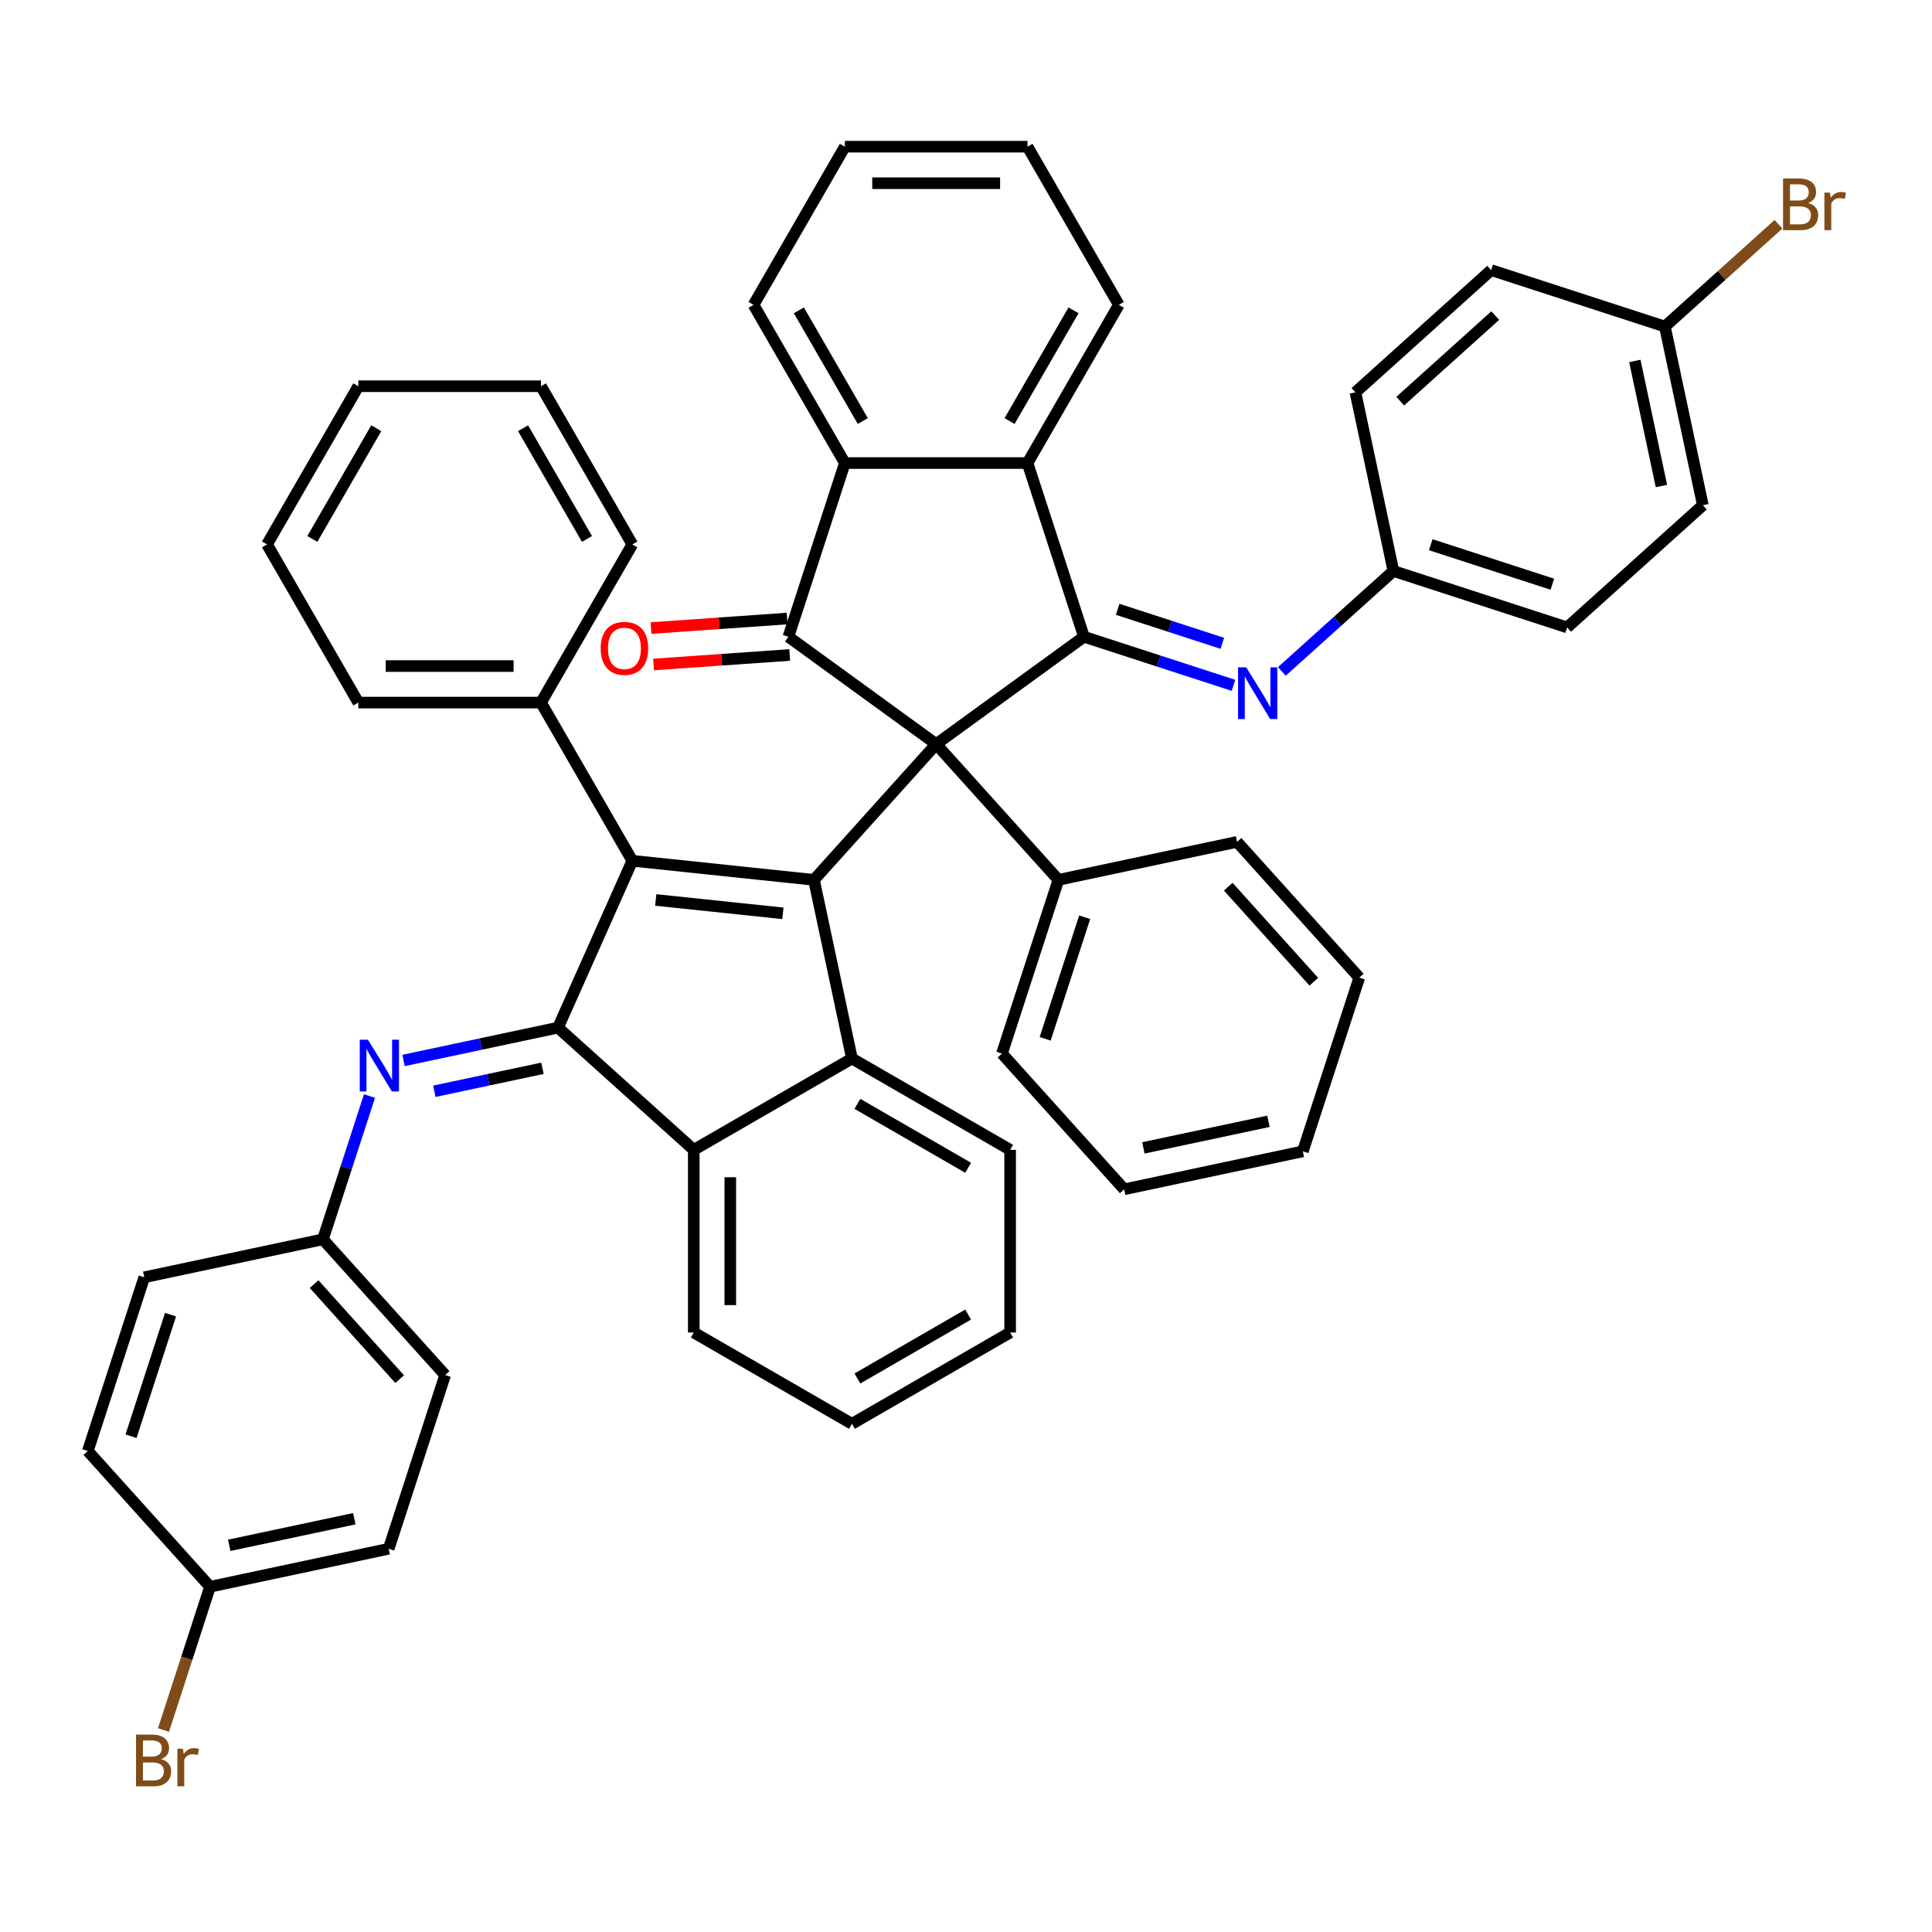 <?xml version='1.0' encoding='iso-8859-1'?>
<svg version='1.1' baseProfile='full'
              xmlns='http://www.w3.org/2000/svg'
                      xmlns:rdkit='http://www.rdkit.org/xml'
                      xmlns:xlink='http://www.w3.org/1999/xlink'
                  xml:space='preserve'
width='1000px' height='1000px' viewBox='0 0 1000 1000'>
<!-- END OF HEADER -->
<rect style='opacity:1.0;fill:#FFFFFF;stroke:none' width='1000' height='1000' x='0' y='0'> </rect>
<path class='bond-0' d='M 484.568,385.158 L 421.308,455.415' style='fill:none;fill-rule:evenodd;stroke:#000000;stroke-width:6px;stroke-linecap:butt;stroke-linejoin:miter;stroke-opacity:1' />
<path class='bond-2' d='M 484.568,385.158 L 561.053,329.588' style='fill:none;fill-rule:evenodd;stroke:#000000;stroke-width:6px;stroke-linecap:butt;stroke-linejoin:miter;stroke-opacity:1' />
<path class='bond-4' d='M 484.568,385.158 L 408.083,329.588' style='fill:none;fill-rule:evenodd;stroke:#000000;stroke-width:6px;stroke-linecap:butt;stroke-linejoin:miter;stroke-opacity:1' />
<path class='bond-11' d='M 484.568,385.158 L 547.828,455.415' style='fill:none;fill-rule:evenodd;stroke:#000000;stroke-width:6px;stroke-linecap:butt;stroke-linejoin:miter;stroke-opacity:1' />
<path class='bond-1' d='M 421.308,455.415 L 327.286,445.533' style='fill:none;fill-rule:evenodd;stroke:#000000;stroke-width:6px;stroke-linecap:butt;stroke-linejoin:miter;stroke-opacity:1' />
<path class='bond-1' d='M 405.229,472.737 L 339.413,465.82' style='fill:none;fill-rule:evenodd;stroke:#000000;stroke-width:6px;stroke-linecap:butt;stroke-linejoin:miter;stroke-opacity:1' />
<path class='bond-5' d='M 421.308,455.415 L 440.964,547.889' style='fill:none;fill-rule:evenodd;stroke:#000000;stroke-width:6px;stroke-linecap:butt;stroke-linejoin:miter;stroke-opacity:1' />
<path class='bond-3' d='M 327.286,445.533 L 288.833,531.9' style='fill:none;fill-rule:evenodd;stroke:#000000;stroke-width:6px;stroke-linecap:butt;stroke-linejoin:miter;stroke-opacity:1' />
<path class='bond-12' d='M 327.286,445.533 L 280.016,363.658' style='fill:none;fill-rule:evenodd;stroke:#000000;stroke-width:6px;stroke-linecap:butt;stroke-linejoin:miter;stroke-opacity:1' />
<path class='bond-7' d='M 561.053,329.588 L 531.838,239.675' style='fill:none;fill-rule:evenodd;stroke:#000000;stroke-width:6px;stroke-linecap:butt;stroke-linejoin:miter;stroke-opacity:1' />
<path class='bond-9' d='M 561.053,329.588 L 599.751,342.162' style='fill:none;fill-rule:evenodd;stroke:#000000;stroke-width:6px;stroke-linecap:butt;stroke-linejoin:miter;stroke-opacity:1' />
<path class='bond-9' d='M 599.751,342.162 L 638.449,354.736' style='fill:none;fill-rule:evenodd;stroke:#0000FF;stroke-width:6px;stroke-linecap:butt;stroke-linejoin:miter;stroke-opacity:1' />
<path class='bond-9' d='M 578.505,315.378 L 605.594,324.179' style='fill:none;fill-rule:evenodd;stroke:#000000;stroke-width:6px;stroke-linecap:butt;stroke-linejoin:miter;stroke-opacity:1' />
<path class='bond-9' d='M 605.594,324.179 L 632.683,332.981' style='fill:none;fill-rule:evenodd;stroke:#0000FF;stroke-width:6px;stroke-linecap:butt;stroke-linejoin:miter;stroke-opacity:1' />
<path class='bond-10' d='M 288.833,531.9 L 248.854,540.397' style='fill:none;fill-rule:evenodd;stroke:#000000;stroke-width:6px;stroke-linecap:butt;stroke-linejoin:miter;stroke-opacity:1' />
<path class='bond-10' d='M 248.854,540.397 L 208.875,548.895' style='fill:none;fill-rule:evenodd;stroke:#0000FF;stroke-width:6px;stroke-linecap:butt;stroke-linejoin:miter;stroke-opacity:1' />
<path class='bond-10' d='M 280.77,552.944 L 252.785,558.892' style='fill:none;fill-rule:evenodd;stroke:#000000;stroke-width:6px;stroke-linecap:butt;stroke-linejoin:miter;stroke-opacity:1' />
<path class='bond-10' d='M 252.785,558.892 L 224.8,564.841' style='fill:none;fill-rule:evenodd;stroke:#0000FF;stroke-width:6px;stroke-linecap:butt;stroke-linejoin:miter;stroke-opacity:1' />
<path class='bond-47' d='M 288.833,531.9 L 359.09,595.16' style='fill:none;fill-rule:evenodd;stroke:#000000;stroke-width:6px;stroke-linecap:butt;stroke-linejoin:miter;stroke-opacity:1' />
<path class='bond-8' d='M 408.083,329.588 L 437.298,239.675' style='fill:none;fill-rule:evenodd;stroke:#000000;stroke-width:6px;stroke-linecap:butt;stroke-linejoin:miter;stroke-opacity:1' />
<path class='bond-13' d='M 407.424,320.157 L 372.193,322.619' style='fill:none;fill-rule:evenodd;stroke:#000000;stroke-width:6px;stroke-linecap:butt;stroke-linejoin:miter;stroke-opacity:1' />
<path class='bond-13' d='M 372.193,322.619 L 336.962,325.08' style='fill:none;fill-rule:evenodd;stroke:#FF0000;stroke-width:6px;stroke-linecap:butt;stroke-linejoin:miter;stroke-opacity:1' />
<path class='bond-13' d='M 408.742,339.019 L 373.511,341.481' style='fill:none;fill-rule:evenodd;stroke:#000000;stroke-width:6px;stroke-linecap:butt;stroke-linejoin:miter;stroke-opacity:1' />
<path class='bond-13' d='M 373.511,341.481 L 338.28,343.943' style='fill:none;fill-rule:evenodd;stroke:#FF0000;stroke-width:6px;stroke-linecap:butt;stroke-linejoin:miter;stroke-opacity:1' />
<path class='bond-6' d='M 440.964,547.889 L 359.09,595.16' style='fill:none;fill-rule:evenodd;stroke:#000000;stroke-width:6px;stroke-linecap:butt;stroke-linejoin:miter;stroke-opacity:1' />
<path class='bond-18' d='M 440.964,547.889 L 522.839,595.16' style='fill:none;fill-rule:evenodd;stroke:#000000;stroke-width:6px;stroke-linecap:butt;stroke-linejoin:miter;stroke-opacity:1' />
<path class='bond-18' d='M 443.792,571.355 L 501.104,604.444' style='fill:none;fill-rule:evenodd;stroke:#000000;stroke-width:6px;stroke-linecap:butt;stroke-linejoin:miter;stroke-opacity:1' />
<path class='bond-25' d='M 359.09,595.16 L 359.09,689.7' style='fill:none;fill-rule:evenodd;stroke:#000000;stroke-width:6px;stroke-linecap:butt;stroke-linejoin:miter;stroke-opacity:1' />
<path class='bond-25' d='M 377.998,609.341 L 377.998,675.519' style='fill:none;fill-rule:evenodd;stroke:#000000;stroke-width:6px;stroke-linecap:butt;stroke-linejoin:miter;stroke-opacity:1' />
<path class='bond-26' d='M 531.838,239.675 L 579.109,157.8' style='fill:none;fill-rule:evenodd;stroke:#000000;stroke-width:6px;stroke-linecap:butt;stroke-linejoin:miter;stroke-opacity:1' />
<path class='bond-26' d='M 522.554,217.94 L 555.643,160.628' style='fill:none;fill-rule:evenodd;stroke:#000000;stroke-width:6px;stroke-linecap:butt;stroke-linejoin:miter;stroke-opacity:1' />
<path class='bond-46' d='M 531.838,239.675 L 437.298,239.675' style='fill:none;fill-rule:evenodd;stroke:#000000;stroke-width:6px;stroke-linecap:butt;stroke-linejoin:miter;stroke-opacity:1' />
<path class='bond-27' d='M 437.298,239.675 L 390.028,157.8' style='fill:none;fill-rule:evenodd;stroke:#000000;stroke-width:6px;stroke-linecap:butt;stroke-linejoin:miter;stroke-opacity:1' />
<path class='bond-27' d='M 446.582,217.94 L 413.493,160.628' style='fill:none;fill-rule:evenodd;stroke:#000000;stroke-width:6px;stroke-linecap:butt;stroke-linejoin:miter;stroke-opacity:1' />
<path class='bond-15' d='M 663.484,347.532 L 692.354,321.538' style='fill:none;fill-rule:evenodd;stroke:#0000FF;stroke-width:6px;stroke-linecap:butt;stroke-linejoin:miter;stroke-opacity:1' />
<path class='bond-15' d='M 692.354,321.538 L 721.224,295.543' style='fill:none;fill-rule:evenodd;stroke:#000000;stroke-width:6px;stroke-linecap:butt;stroke-linejoin:miter;stroke-opacity:1' />
<path class='bond-14' d='M 191.241,567.306 L 179.192,604.388' style='fill:none;fill-rule:evenodd;stroke:#0000FF;stroke-width:6px;stroke-linecap:butt;stroke-linejoin:miter;stroke-opacity:1' />
<path class='bond-14' d='M 179.192,604.388 L 167.144,641.469' style='fill:none;fill-rule:evenodd;stroke:#000000;stroke-width:6px;stroke-linecap:butt;stroke-linejoin:miter;stroke-opacity:1' />
<path class='bond-32' d='M 547.828,455.415 L 518.614,545.328' style='fill:none;fill-rule:evenodd;stroke:#000000;stroke-width:6px;stroke-linecap:butt;stroke-linejoin:miter;stroke-opacity:1' />
<path class='bond-32' d='M 561.429,474.745 L 540.978,537.684' style='fill:none;fill-rule:evenodd;stroke:#000000;stroke-width:6px;stroke-linecap:butt;stroke-linejoin:miter;stroke-opacity:1' />
<path class='bond-33' d='M 547.828,455.415 L 640.303,435.759' style='fill:none;fill-rule:evenodd;stroke:#000000;stroke-width:6px;stroke-linecap:butt;stroke-linejoin:miter;stroke-opacity:1' />
<path class='bond-34' d='M 280.016,363.658 L 185.475,363.658' style='fill:none;fill-rule:evenodd;stroke:#000000;stroke-width:6px;stroke-linecap:butt;stroke-linejoin:miter;stroke-opacity:1' />
<path class='bond-34' d='M 265.835,344.75 L 199.656,344.75' style='fill:none;fill-rule:evenodd;stroke:#000000;stroke-width:6px;stroke-linecap:butt;stroke-linejoin:miter;stroke-opacity:1' />
<path class='bond-35' d='M 280.016,363.658 L 327.286,281.784' style='fill:none;fill-rule:evenodd;stroke:#000000;stroke-width:6px;stroke-linecap:butt;stroke-linejoin:miter;stroke-opacity:1' />
<path class='bond-22' d='M 167.144,641.469 L 74.669,661.125' style='fill:none;fill-rule:evenodd;stroke:#000000;stroke-width:6px;stroke-linecap:butt;stroke-linejoin:miter;stroke-opacity:1' />
<path class='bond-23' d='M 167.144,641.469 L 230.404,711.726' style='fill:none;fill-rule:evenodd;stroke:#000000;stroke-width:6px;stroke-linecap:butt;stroke-linejoin:miter;stroke-opacity:1' />
<path class='bond-23' d='M 162.581,664.66 L 206.863,713.84' style='fill:none;fill-rule:evenodd;stroke:#000000;stroke-width:6px;stroke-linecap:butt;stroke-linejoin:miter;stroke-opacity:1' />
<path class='bond-21' d='M 721.224,295.543 L 701.568,203.068' style='fill:none;fill-rule:evenodd;stroke:#000000;stroke-width:6px;stroke-linecap:butt;stroke-linejoin:miter;stroke-opacity:1' />
<path class='bond-24' d='M 721.224,295.543 L 811.137,324.757' style='fill:none;fill-rule:evenodd;stroke:#000000;stroke-width:6px;stroke-linecap:butt;stroke-linejoin:miter;stroke-opacity:1' />
<path class='bond-24' d='M 740.554,281.942 L 803.493,302.393' style='fill:none;fill-rule:evenodd;stroke:#000000;stroke-width:6px;stroke-linecap:butt;stroke-linejoin:miter;stroke-opacity:1' />
<path class='bond-16' d='M 108.714,821.296 L 201.189,801.64' style='fill:none;fill-rule:evenodd;stroke:#000000;stroke-width:6px;stroke-linecap:butt;stroke-linejoin:miter;stroke-opacity:1' />
<path class='bond-16' d='M 118.654,799.852 L 183.387,786.093' style='fill:none;fill-rule:evenodd;stroke:#000000;stroke-width:6px;stroke-linecap:butt;stroke-linejoin:miter;stroke-opacity:1' />
<path class='bond-20' d='M 108.714,821.296 L 96.666,858.377' style='fill:none;fill-rule:evenodd;stroke:#000000;stroke-width:6px;stroke-linecap:butt;stroke-linejoin:miter;stroke-opacity:1' />
<path class='bond-20' d='M 96.666,858.377 L 84.618,895.459' style='fill:none;fill-rule:evenodd;stroke:#7F4C19;stroke-width:6px;stroke-linecap:butt;stroke-linejoin:miter;stroke-opacity:1' />
<path class='bond-53' d='M 108.714,821.296 L 45.455,751.038' style='fill:none;fill-rule:evenodd;stroke:#000000;stroke-width:6px;stroke-linecap:butt;stroke-linejoin:miter;stroke-opacity:1' />
<path class='bond-17' d='M 861.738,169.023 L 881.394,261.498' style='fill:none;fill-rule:evenodd;stroke:#000000;stroke-width:6px;stroke-linecap:butt;stroke-linejoin:miter;stroke-opacity:1' />
<path class='bond-17' d='M 846.192,186.825 L 859.951,251.558' style='fill:none;fill-rule:evenodd;stroke:#000000;stroke-width:6px;stroke-linecap:butt;stroke-linejoin:miter;stroke-opacity:1' />
<path class='bond-19' d='M 861.738,169.023 L 891.138,142.552' style='fill:none;fill-rule:evenodd;stroke:#000000;stroke-width:6px;stroke-linecap:butt;stroke-linejoin:miter;stroke-opacity:1' />
<path class='bond-19' d='M 891.138,142.552 L 920.537,116.08' style='fill:none;fill-rule:evenodd;stroke:#7F4C19;stroke-width:6px;stroke-linecap:butt;stroke-linejoin:miter;stroke-opacity:1' />
<path class='bond-50' d='M 861.738,169.023 L 771.825,139.808' style='fill:none;fill-rule:evenodd;stroke:#000000;stroke-width:6px;stroke-linecap:butt;stroke-linejoin:miter;stroke-opacity:1' />
<path class='bond-36' d='M 522.839,595.16 L 522.839,689.7' style='fill:none;fill-rule:evenodd;stroke:#000000;stroke-width:6px;stroke-linecap:butt;stroke-linejoin:miter;stroke-opacity:1' />
<path class='bond-29' d='M 701.568,203.068 L 771.825,139.808' style='fill:none;fill-rule:evenodd;stroke:#000000;stroke-width:6px;stroke-linecap:butt;stroke-linejoin:miter;stroke-opacity:1' />
<path class='bond-29' d='M 724.758,207.631 L 773.938,163.349' style='fill:none;fill-rule:evenodd;stroke:#000000;stroke-width:6px;stroke-linecap:butt;stroke-linejoin:miter;stroke-opacity:1' />
<path class='bond-30' d='M 74.669,661.125 L 45.455,751.038' style='fill:none;fill-rule:evenodd;stroke:#000000;stroke-width:6px;stroke-linecap:butt;stroke-linejoin:miter;stroke-opacity:1' />
<path class='bond-30' d='M 88.27,680.455 L 67.819,743.394' style='fill:none;fill-rule:evenodd;stroke:#000000;stroke-width:6px;stroke-linecap:butt;stroke-linejoin:miter;stroke-opacity:1' />
<path class='bond-31' d='M 230.404,711.726 L 201.189,801.64' style='fill:none;fill-rule:evenodd;stroke:#000000;stroke-width:6px;stroke-linecap:butt;stroke-linejoin:miter;stroke-opacity:1' />
<path class='bond-28' d='M 811.137,324.757 L 881.394,261.498' style='fill:none;fill-rule:evenodd;stroke:#000000;stroke-width:6px;stroke-linecap:butt;stroke-linejoin:miter;stroke-opacity:1' />
<path class='bond-51' d='M 359.09,689.7 L 440.964,736.97' style='fill:none;fill-rule:evenodd;stroke:#000000;stroke-width:6px;stroke-linecap:butt;stroke-linejoin:miter;stroke-opacity:1' />
<path class='bond-38' d='M 579.109,157.8 L 531.838,75.926' style='fill:none;fill-rule:evenodd;stroke:#000000;stroke-width:6px;stroke-linecap:butt;stroke-linejoin:miter;stroke-opacity:1' />
<path class='bond-37' d='M 390.028,157.8 L 437.298,75.926' style='fill:none;fill-rule:evenodd;stroke:#000000;stroke-width:6px;stroke-linecap:butt;stroke-linejoin:miter;stroke-opacity:1' />
<path class='bond-40' d='M 518.614,545.328 L 581.873,615.585' style='fill:none;fill-rule:evenodd;stroke:#000000;stroke-width:6px;stroke-linecap:butt;stroke-linejoin:miter;stroke-opacity:1' />
<path class='bond-43' d='M 640.303,435.759 L 703.563,506.016' style='fill:none;fill-rule:evenodd;stroke:#000000;stroke-width:6px;stroke-linecap:butt;stroke-linejoin:miter;stroke-opacity:1' />
<path class='bond-43' d='M 635.74,458.949 L 680.022,508.129' style='fill:none;fill-rule:evenodd;stroke:#000000;stroke-width:6px;stroke-linecap:butt;stroke-linejoin:miter;stroke-opacity:1' />
<path class='bond-42' d='M 185.475,363.658 L 138.205,281.784' style='fill:none;fill-rule:evenodd;stroke:#000000;stroke-width:6px;stroke-linecap:butt;stroke-linejoin:miter;stroke-opacity:1' />
<path class='bond-41' d='M 327.286,281.784 L 280.016,199.909' style='fill:none;fill-rule:evenodd;stroke:#000000;stroke-width:6px;stroke-linecap:butt;stroke-linejoin:miter;stroke-opacity:1' />
<path class='bond-41' d='M 303.82,278.957 L 270.731,221.645' style='fill:none;fill-rule:evenodd;stroke:#000000;stroke-width:6px;stroke-linecap:butt;stroke-linejoin:miter;stroke-opacity:1' />
<path class='bond-39' d='M 522.839,689.7 L 440.964,736.97' style='fill:none;fill-rule:evenodd;stroke:#000000;stroke-width:6px;stroke-linecap:butt;stroke-linejoin:miter;stroke-opacity:1' />
<path class='bond-39' d='M 501.104,680.416 L 443.792,713.505' style='fill:none;fill-rule:evenodd;stroke:#000000;stroke-width:6px;stroke-linecap:butt;stroke-linejoin:miter;stroke-opacity:1' />
<path class='bond-49' d='M 437.298,75.926 L 531.838,75.926' style='fill:none;fill-rule:evenodd;stroke:#000000;stroke-width:6px;stroke-linecap:butt;stroke-linejoin:miter;stroke-opacity:1' />
<path class='bond-49' d='M 451.479,94.834 L 517.657,94.834' style='fill:none;fill-rule:evenodd;stroke:#000000;stroke-width:6px;stroke-linecap:butt;stroke-linejoin:miter;stroke-opacity:1' />
<path class='bond-48' d='M 581.873,615.585 L 674.348,595.929' style='fill:none;fill-rule:evenodd;stroke:#000000;stroke-width:6px;stroke-linecap:butt;stroke-linejoin:miter;stroke-opacity:1' />
<path class='bond-48' d='M 591.813,594.142 L 656.546,580.383' style='fill:none;fill-rule:evenodd;stroke:#000000;stroke-width:6px;stroke-linecap:butt;stroke-linejoin:miter;stroke-opacity:1' />
<path class='bond-45' d='M 280.016,199.909 L 185.475,199.909' style='fill:none;fill-rule:evenodd;stroke:#000000;stroke-width:6px;stroke-linecap:butt;stroke-linejoin:miter;stroke-opacity:1' />
<path class='bond-52' d='M 138.205,281.784 L 185.475,199.909' style='fill:none;fill-rule:evenodd;stroke:#000000;stroke-width:6px;stroke-linecap:butt;stroke-linejoin:miter;stroke-opacity:1' />
<path class='bond-52' d='M 161.67,278.957 L 194.76,221.645' style='fill:none;fill-rule:evenodd;stroke:#000000;stroke-width:6px;stroke-linecap:butt;stroke-linejoin:miter;stroke-opacity:1' />
<path class='bond-44' d='M 703.563,506.016 L 674.348,595.929' style='fill:none;fill-rule:evenodd;stroke:#000000;stroke-width:6px;stroke-linecap:butt;stroke-linejoin:miter;stroke-opacity:1' />
<path  class='atom-10' d='M 645.048 345.416
L 653.822 359.597
Q 654.691 360.996, 656.09 363.53
Q 657.49 366.063, 657.565 366.215
L 657.565 345.416
L 661.12 345.416
L 661.12 372.19
L 657.452 372.19
L 648.036 356.685
Q 646.939 354.87, 645.767 352.79
Q 644.632 350.71, 644.292 350.067
L 644.292 372.19
L 640.813 372.19
L 640.813 345.416
L 645.048 345.416
' fill='#0000FF'/>
<path  class='atom-11' d='M 190.44 538.169
L 199.213 552.35
Q 200.083 553.749, 201.482 556.283
Q 202.882 558.816, 202.957 558.968
L 202.957 538.169
L 206.512 538.169
L 206.512 564.943
L 202.844 564.943
L 193.428 549.438
Q 192.331 547.623, 191.159 545.543
Q 190.024 543.463, 189.684 542.82
L 189.684 564.943
L 186.205 564.943
L 186.205 538.169
L 190.44 538.169
' fill='#0000FF'/>
<path  class='atom-14' d='M 310.914 335.595
Q 310.914 329.166, 314.09 325.573
Q 317.267 321.981, 323.204 321.981
Q 329.141 321.981, 332.318 325.573
Q 335.494 329.166, 335.494 335.595
Q 335.494 342.099, 332.28 345.805
Q 329.066 349.473, 323.204 349.473
Q 317.305 349.473, 314.09 345.805
Q 310.914 342.137, 310.914 335.595
M 323.204 346.448
Q 327.288 346.448, 329.481 343.725
Q 331.713 340.964, 331.713 335.595
Q 331.713 330.338, 329.481 327.691
Q 327.288 325.006, 323.204 325.006
Q 319.12 325.006, 316.889 327.653
Q 314.695 330.3, 314.695 335.595
Q 314.695 341.002, 316.889 343.725
Q 319.12 346.448, 323.204 346.448
' fill='#FF0000'/>
<path  class='atom-20' d='M 935.909 105.082
Q 938.481 105.801, 939.767 107.389
Q 941.09 108.94, 941.09 111.246
Q 941.09 114.952, 938.708 117.07
Q 936.363 119.15, 931.901 119.15
L 922.901 119.15
L 922.901 92.376
L 930.804 92.376
Q 935.38 92.376, 937.687 94.229
Q 939.993 96.082, 939.993 99.486
Q 939.993 103.532, 935.909 105.082
M 926.493 95.401
L 926.493 103.797
L 930.804 103.797
Q 933.451 103.797, 934.813 102.738
Q 936.212 101.641, 936.212 99.486
Q 936.212 95.401, 930.804 95.401
L 926.493 95.401
M 931.901 116.125
Q 934.51 116.125, 935.909 114.877
Q 937.309 113.629, 937.309 111.246
Q 937.309 109.053, 935.758 107.956
Q 934.245 106.822, 931.334 106.822
L 926.493 106.822
L 926.493 116.125
L 931.901 116.125
' fill='#7F4C19'/>
<path  class='atom-20' d='M 947.179 99.713
L 947.595 102.398
Q 949.637 99.372, 952.964 99.372
Q 954.023 99.372, 955.46 99.75
L 954.893 102.927
Q 953.267 102.549, 952.359 102.549
Q 950.771 102.549, 949.712 103.192
Q 948.691 103.797, 947.859 105.272
L 947.859 119.15
L 944.305 119.15
L 944.305 99.713
L 947.179 99.713
' fill='#7F4C19'/>
<path  class='atom-21' d='M 83.414 910.528
Q 85.985 911.247, 87.271 912.835
Q 88.595 914.386, 88.595 916.692
Q 88.595 920.398, 86.212 922.516
Q 83.868 924.596, 79.405 924.596
L 70.405 924.596
L 70.405 897.822
L 78.309 897.822
Q 82.884 897.822, 85.191 899.675
Q 87.498 901.528, 87.498 904.932
Q 87.498 908.978, 83.414 910.528
M 73.998 900.847
L 73.998 909.243
L 78.309 909.243
Q 80.956 909.243, 82.317 908.184
Q 83.716 907.087, 83.716 904.932
Q 83.716 900.847, 78.309 900.847
L 73.998 900.847
M 79.405 921.571
Q 82.015 921.571, 83.414 920.323
Q 84.813 919.075, 84.813 916.692
Q 84.813 914.499, 83.263 913.402
Q 81.75 912.268, 78.838 912.268
L 73.998 912.268
L 73.998 921.571
L 79.405 921.571
' fill='#7F4C19'/>
<path  class='atom-21' d='M 94.683 905.158
L 95.099 907.843
Q 97.141 904.818, 100.469 904.818
Q 101.528 904.818, 102.965 905.196
L 102.398 908.373
Q 100.771 907.995, 99.864 907.995
Q 98.276 907.995, 97.217 908.637
Q 96.196 909.243, 95.364 910.717
L 95.364 924.596
L 91.809 924.596
L 91.809 905.158
L 94.683 905.158
' fill='#7F4C19'/>
</svg>

